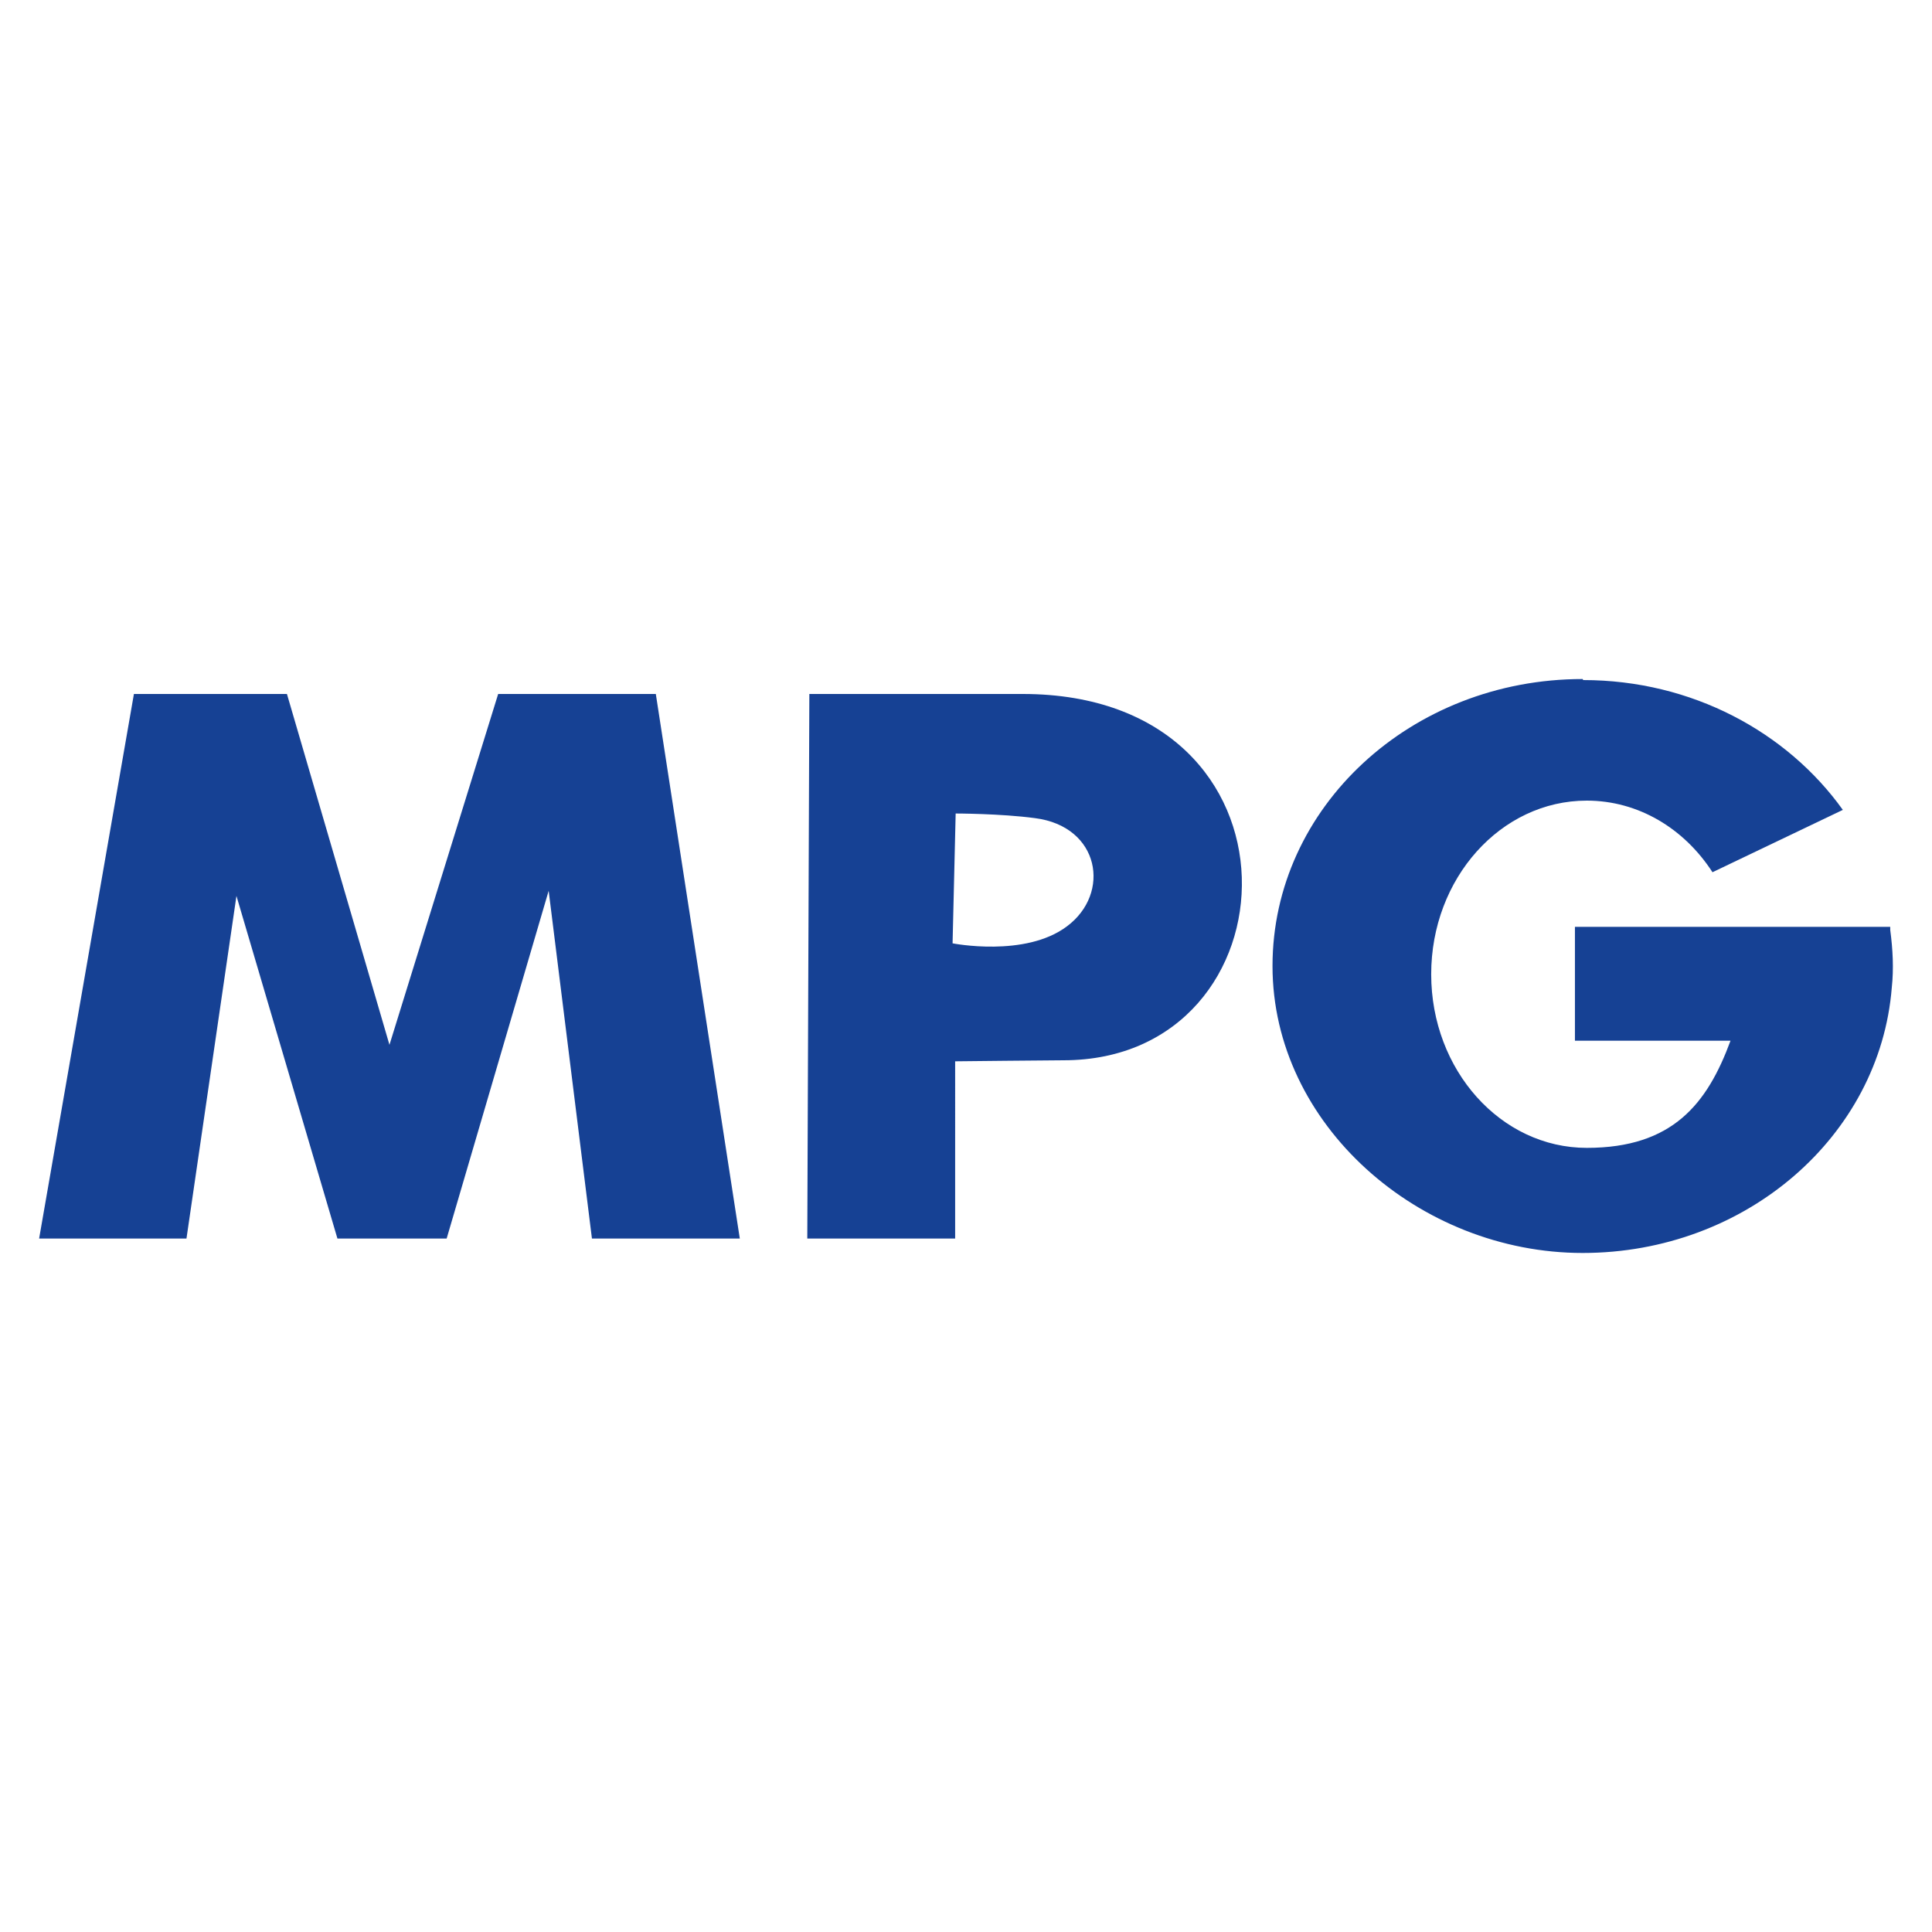 <?xml version="1.0" encoding="UTF-8" standalone="no"?>
<svg
   id="katman_1"
   version="1.1"
   viewBox="0 0 375 375"
   sodipodi:docname="mpglogotek.svg"
   width="375"
   height="375"
   inkscape:version="1.2.2 (732a01da63, 2022-12-09)"
   xmlns:inkscape="http://www.inkscape.org/namespaces/inkscape"
   xmlns:sodipodi="http://sodipodi.sourceforge.net/DTD/sodipodi-0.dtd"
   xmlns="http://www.w3.org/2000/svg"
   xmlns:svg="http://www.w3.org/2000/svg">
  <sodipodi:namedview
     id="namedview11"
     pagecolor="#ffffff"
     bordercolor="#000000"
     borderopacity="0.25"
     inkscape:showpageshadow="2"
     inkscape:pageopacity="0.0"
     inkscape:pagecheckerboard="0"
     inkscape:deskcolor="#d1d1d1"
     showgrid="false"
     inkscape:zoom="1.4978955"
     inkscape:cx="177.91628"
     inkscape:cy="146.87272"
     inkscape:window-width="1854"
     inkscape:window-height="1057"
     inkscape:window-x="58"
     inkscape:window-y="-8"
     inkscape:window-maximized="1"
     inkscape:current-layer="katman_1" />
  <!-- Generator: Adobe Illustrator 29.5.1, SVG Export Plug-In . SVG Version: 2.1.0 Build 141)  -->
  <defs
     id="defs4">
    <style
       id="style2">
      .st0 {
        fill: #fff;
      }

      .st1 {
        fill: #164194;
        fill-rule: evenodd;
      }
    </style>
  </defs>
  <rect
     class="st0"
     width="375"
     height="375"
     id="rect6"
     x="0"
     y="0"
     style="stroke-width:0.967" />
  <path
     class="st1"
     d="m 185.494,157.9 -0.6,25.2 c 0,0 14.1,2.8 22.2,-3.3 8.6,-6.4 6.4,-19.4 -6.2,-21 -6.7,-0.9 -15.5,-0.9 -15.5,-0.9 m -28.3,-23.2 -0.4,105.7 h 28.7 V 206 c 0,0 18.7,-0.2 21,-0.2 45.9,0 49.1,-71.1 -7.9,-71.1 z m 150.2,-2.7 c 21.1,0 39.6,10.1 50.4,25.2 l -25.3,12.1 c -5.5,-8.5 -14.4,-13.9 -24.4,-13.9 -16.7,0 -30.2,15.1 -30.2,33.7 0,18.6 13.5,33.7 30.2,33.7 16.7,0 23.4,-8.6 27.9,-20.8 h -30.2 v -22.1 h 61.2 v 0.2 0 0.2 0 0.2 0 c 0.5,3.8 0.7,7.5 0.3,11.2 -2.3,28.8 -28.3,51.5 -60,51.5 -31.7,0 -60.2,-24.9 -60.2,-55.7 0,-30.8 26.9,-55.7 60.2,-55.7 v 0 z m -281.3,2.7 h 29.7 l 19.9,68.1 21.1,-68.1 h 30.6 l 16.3,105.7 h -28.7 l -8.4,-67.5 -19.8,67.5 h -21.2 l -19.6,-66.5 -9.7,66.5 H 7.594 Z"
     id="path8"
     sodipodi:nodetypes="cccccccccssccccssscccccccccscssscccccccccccccccc" />
</svg>
